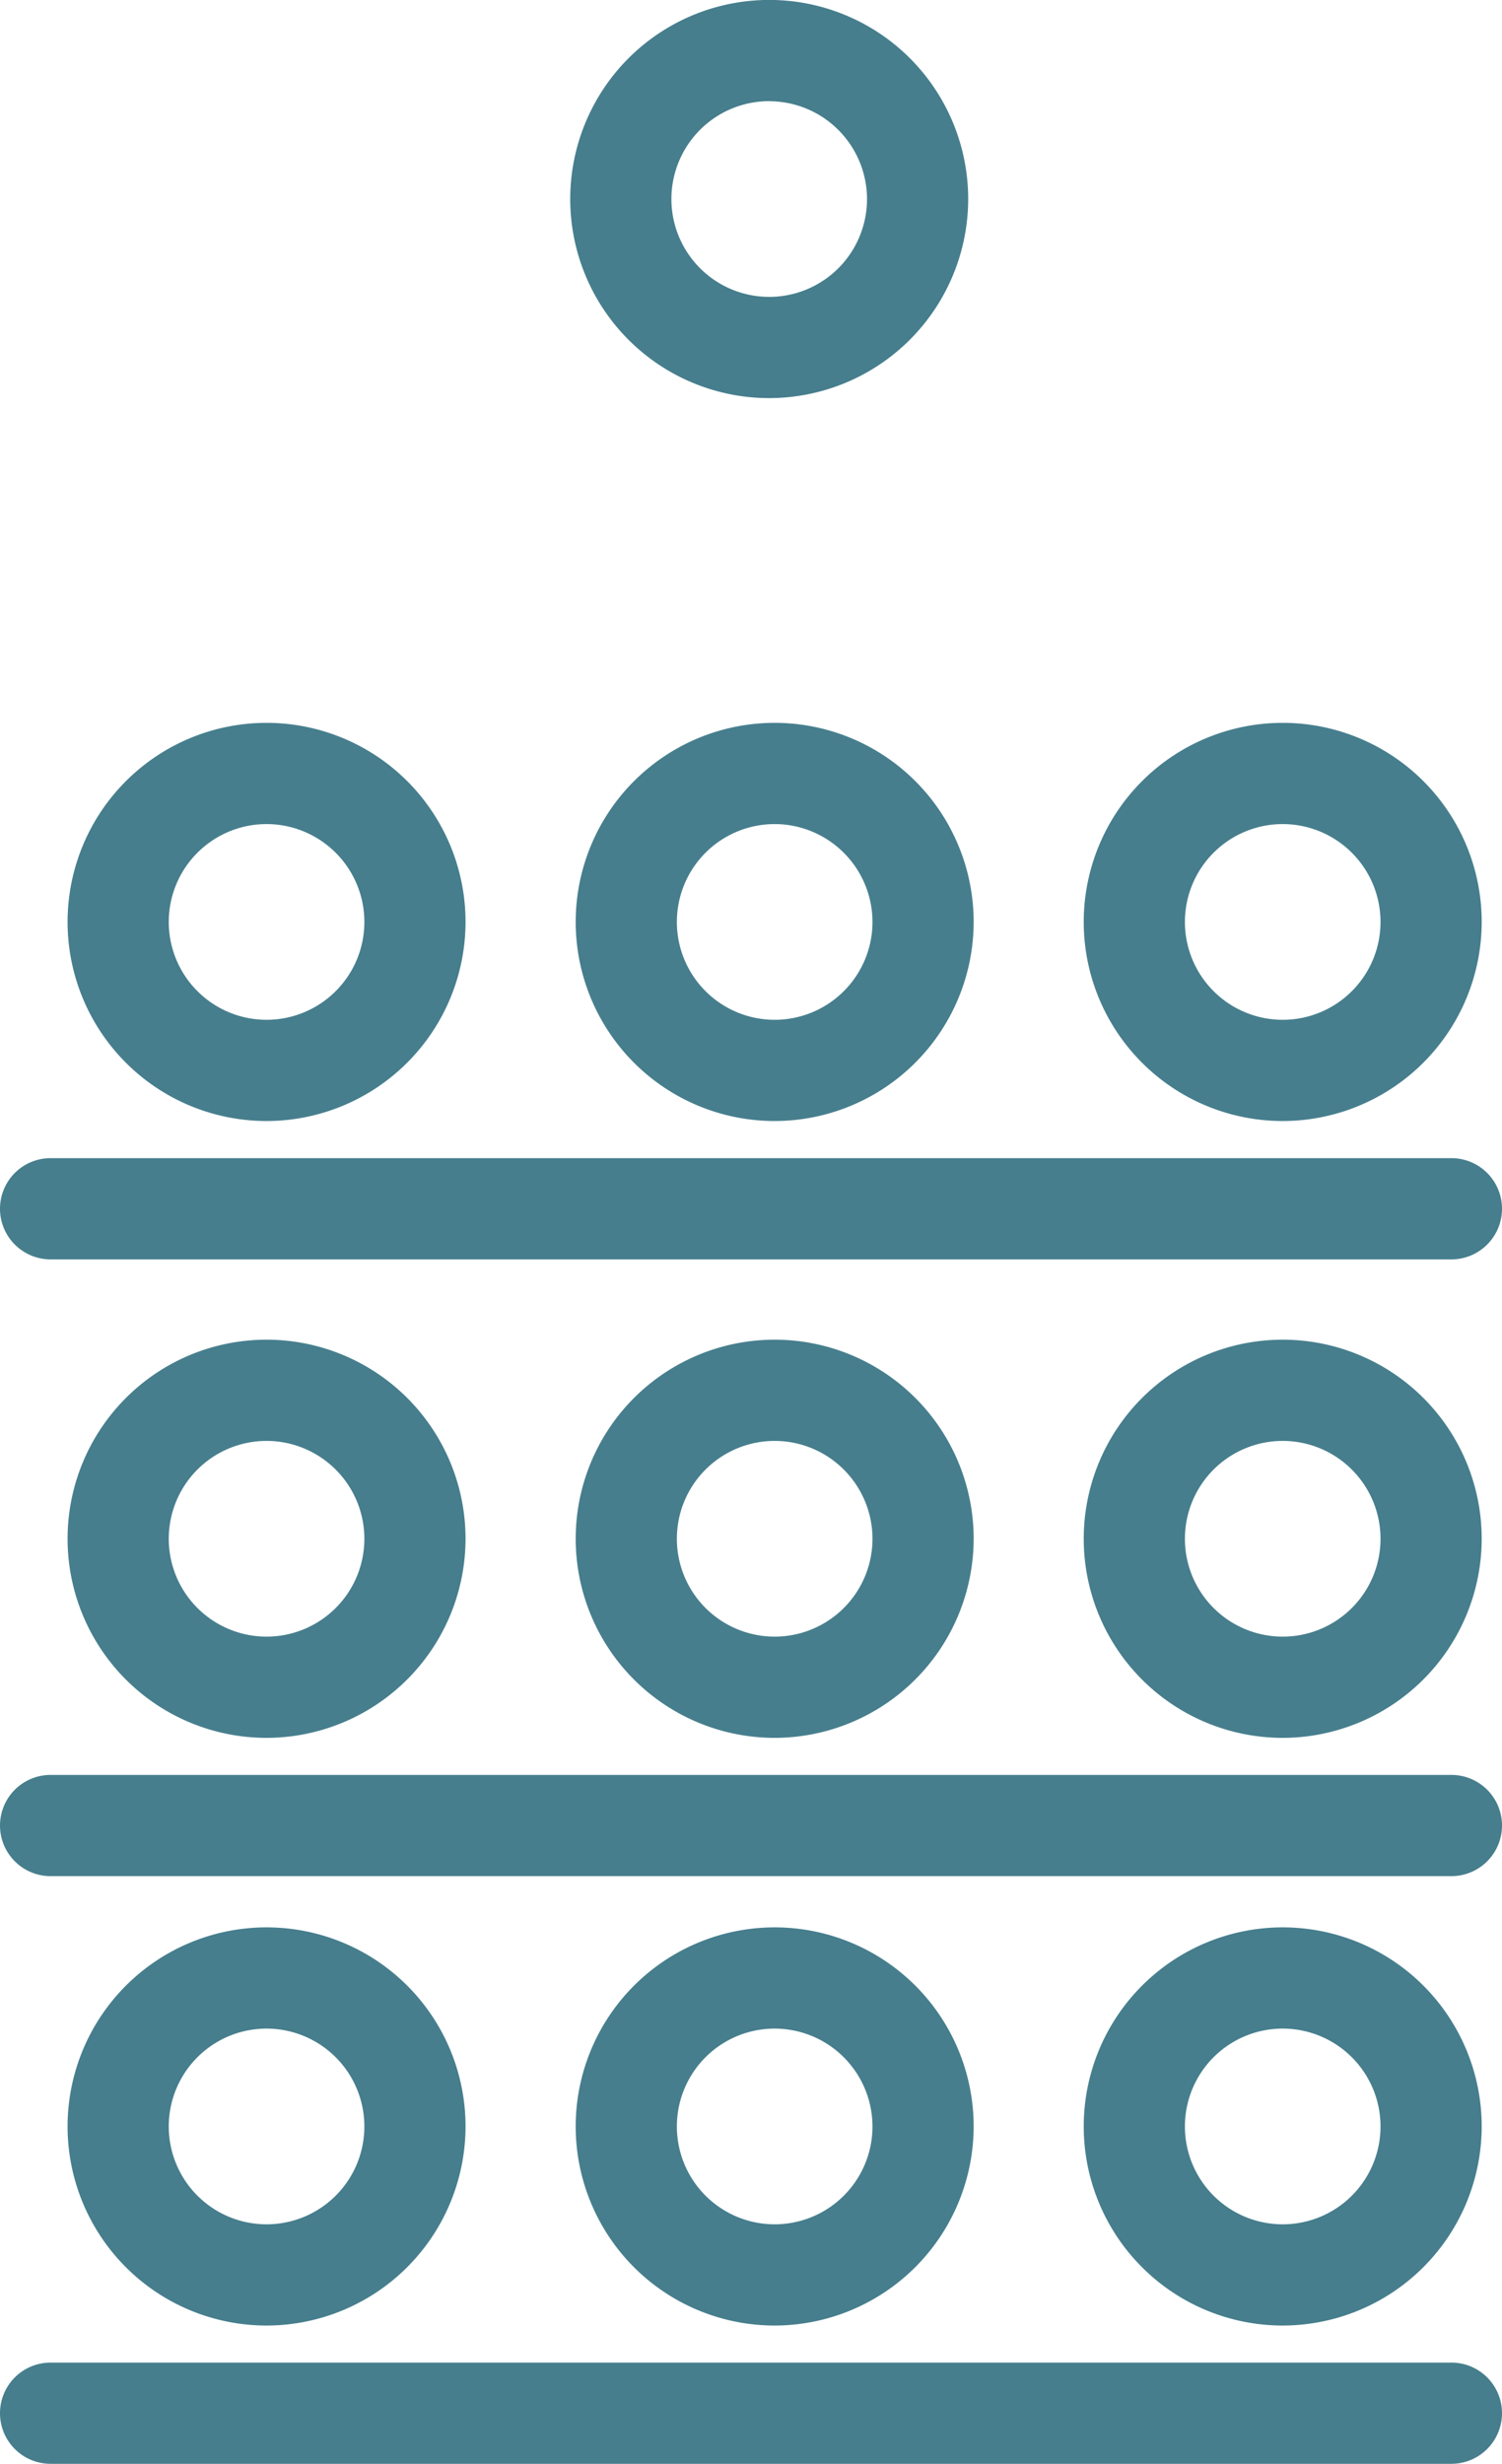 <svg xmlns="http://www.w3.org/2000/svg" width="22.268" height="36.508" viewBox="0 0 22.268 36.508">
  <g id="Pleniere" transform="translate(-237.321 -344.06)">
    <g id="Groupe_81" data-name="Groupe 81">
      <path id="Tracé_66" data-name="Tracé 66" d="M248.725,349.959a2.95,2.95,0,1,1,2.95-2.949A2.953,2.953,0,0,1,248.725,349.959Zm0-4.4a1.45,1.45,0,1,0,1.45,1.45A1.452,1.452,0,0,0,248.725,345.56Z" fill="#467e8d"/>
    </g>
    <g id="Groupe_85" data-name="Groupe 85">
      <g id="Groupe_82" data-name="Groupe 82">
        <path id="Tracé_67" data-name="Tracé 67" d="M241.273,360.671a2.95,2.95,0,1,1,2.95-2.95A2.953,2.953,0,0,1,241.273,360.671Zm0-4.4a1.45,1.45,0,1,0,1.45,1.45A1.451,1.451,0,0,0,241.273,356.271Z" fill="#467e8d"/>
      </g>
      <g id="Groupe_83" data-name="Groupe 83">
        <path id="Tracé_68" data-name="Tracé 68" d="M248.806,360.671a2.95,2.95,0,1,1,2.95-2.95A2.953,2.953,0,0,1,248.806,360.671Zm0-4.4a1.45,1.45,0,1,0,1.45,1.45A1.452,1.452,0,0,0,248.806,356.271Z" fill="#467e8d"/>
      </g>
      <g id="Groupe_84" data-name="Groupe 84">
        <path id="Tracé_69" data-name="Tracé 69" d="M256.338,360.671a2.95,2.95,0,1,1,2.95-2.95A2.953,2.953,0,0,1,256.338,360.671Zm0-4.4a1.45,1.45,0,1,0,1.45,1.45A1.451,1.451,0,0,0,256.338,356.271Z" fill="#467e8d"/>
      </g>
    </g>
    <g id="Groupe_86" data-name="Groupe 86">
      <path id="Tracé_70" data-name="Tracé 70" d="M258.839,362.721H238.071a.75.75,0,0,1,0-1.5h20.768a.75.75,0,0,1,0,1.5Z" fill="#467e8d"/>
    </g>
    <g id="Groupe_90" data-name="Groupe 90">
      <g id="Groupe_87" data-name="Groupe 87">
        <path id="Tracé_71" data-name="Tracé 71" d="M241.273,369.811a2.95,2.95,0,1,1,2.95-2.951A2.954,2.954,0,0,1,241.273,369.811Zm0-4.4a1.45,1.45,0,1,0,1.45,1.449A1.451,1.451,0,0,0,241.273,365.411Z" fill="#467e8d"/>
      </g>
      <g id="Groupe_88" data-name="Groupe 88">
        <path id="Tracé_72" data-name="Tracé 72" d="M248.806,369.811a2.95,2.95,0,1,1,2.95-2.951A2.954,2.954,0,0,1,248.806,369.811Zm0-4.4a1.45,1.45,0,1,0,1.45,1.449A1.451,1.451,0,0,0,248.806,365.411Z" fill="#467e8d"/>
      </g>
      <g id="Groupe_89" data-name="Groupe 89">
        <path id="Tracé_73" data-name="Tracé 73" d="M256.338,369.811a2.95,2.95,0,1,1,2.95-2.951A2.954,2.954,0,0,1,256.338,369.811Zm0-4.4a1.45,1.45,0,1,0,1.45,1.449A1.451,1.451,0,0,0,256.338,365.411Z" fill="#467e8d"/>
      </g>
    </g>
    <g id="Groupe_91" data-name="Groupe 91">
      <path id="Tracé_74" data-name="Tracé 74" d="M258.839,371.86H238.071a.75.75,0,0,1,0-1.5h20.768a.75.75,0,0,1,0,1.5Z" fill="#467e8d"/>
    </g>
    <g id="Groupe_95" data-name="Groupe 95">
      <g id="Groupe_92" data-name="Groupe 92">
        <path id="Tracé_75" data-name="Tracé 75" d="M241.273,378.519a2.95,2.95,0,1,1,2.95-2.95A2.953,2.953,0,0,1,241.273,378.519Zm0-4.4a1.45,1.45,0,1,0,1.45,1.45A1.451,1.451,0,0,0,241.273,374.119Z" fill="#467e8d"/>
      </g>
      <g id="Groupe_93" data-name="Groupe 93">
        <path id="Tracé_76" data-name="Tracé 76" d="M248.806,378.519a2.95,2.95,0,1,1,2.95-2.95A2.954,2.954,0,0,1,248.806,378.519Zm0-4.4a1.45,1.45,0,1,0,1.45,1.45A1.452,1.452,0,0,0,248.806,374.119Z" fill="#467e8d"/>
      </g>
      <g id="Groupe_94" data-name="Groupe 94">
        <path id="Tracé_77" data-name="Tracé 77" d="M256.338,378.519a2.95,2.95,0,1,1,2.95-2.95A2.953,2.953,0,0,1,256.338,378.519Zm0-4.4a1.45,1.45,0,1,0,1.45,1.45A1.451,1.451,0,0,0,256.338,374.119Z" fill="#467e8d"/>
      </g>
    </g>
    <g id="Groupe_96" data-name="Groupe 96">
      <path id="Tracé_78" data-name="Tracé 78" d="M258.839,380.568H238.071a.75.75,0,0,1,0-1.5h20.768a.75.75,0,0,1,0,1.5Z" fill="#467e8d"/>
    </g>
  </g>
</svg>
